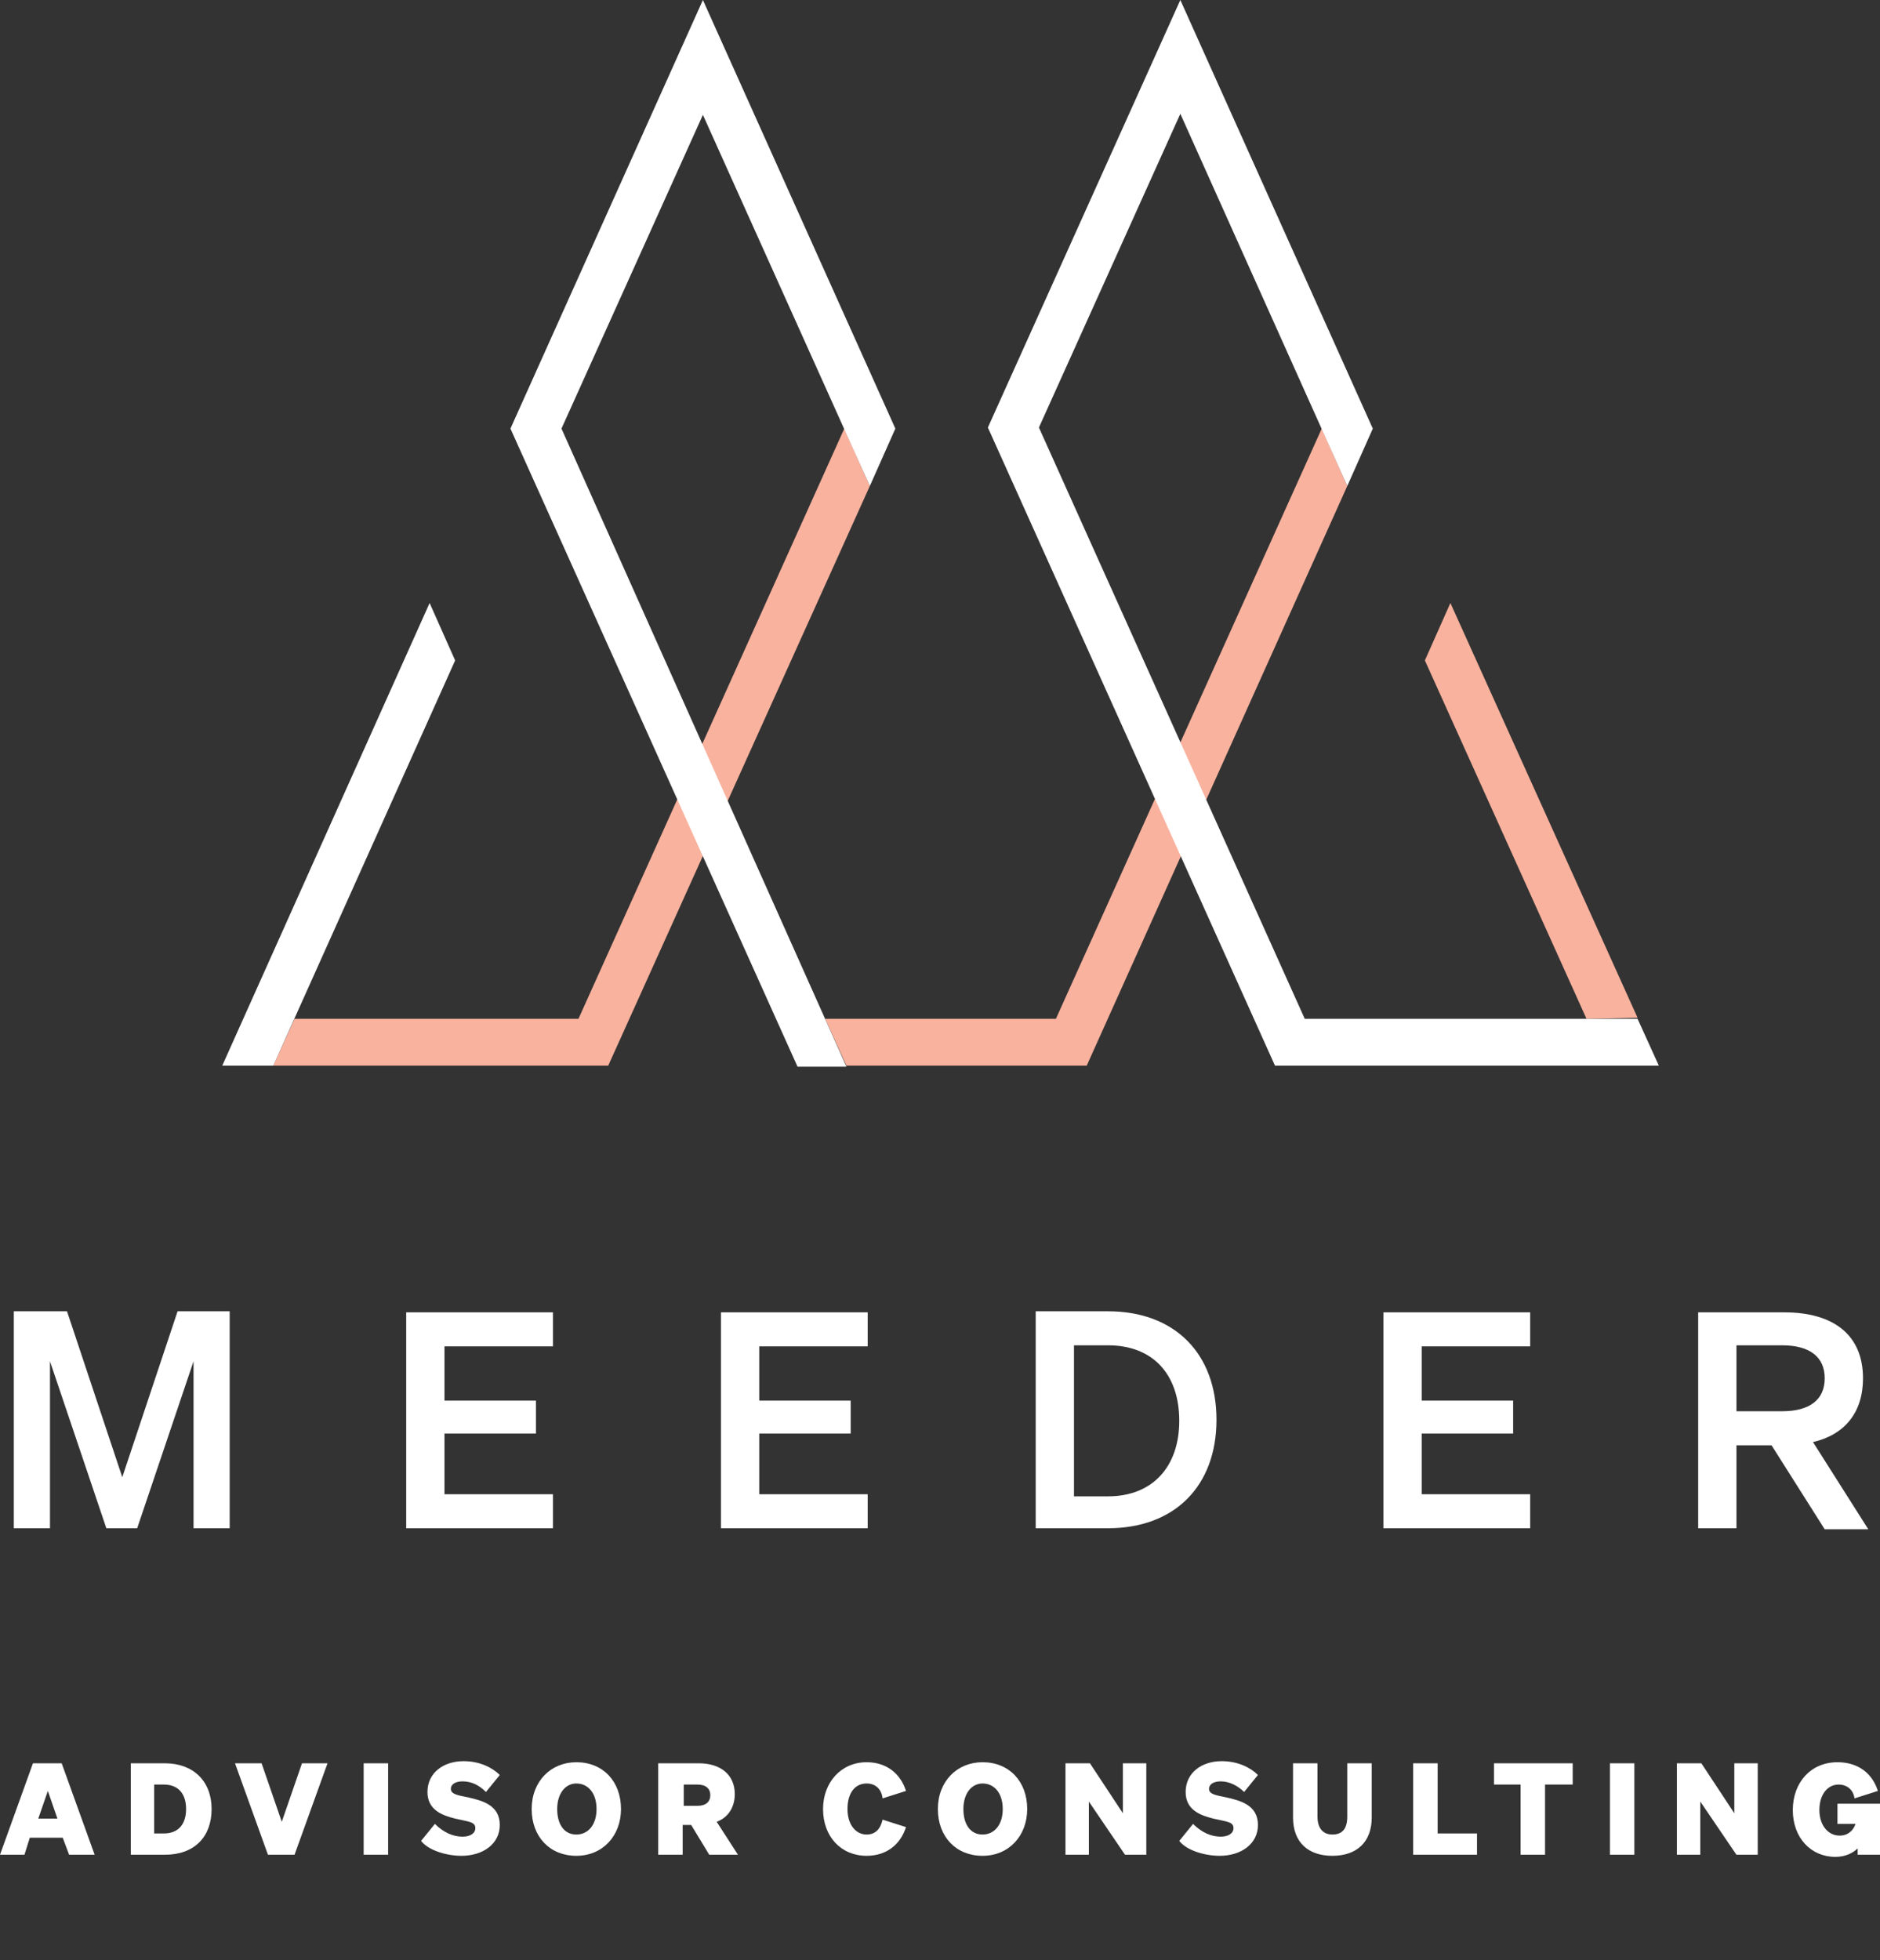 <svg width="94" height="98" viewBox="0 0 94 98" fill="none" xmlns="http://www.w3.org/2000/svg">
<rect x="0" y="0" width="94" height="98" fill="#333333" stroke="none"/>
<path d="M6.859 76.401L9.677 68.054V76.401H11.484V65.555H8.879L6.114 73.849L3.35 65.555H0.691V76.401H2.499V68.054L5.317 76.401H6.859ZM20.31 65.608V76.401H27.647V74.7H22.224V71.669H26.797V70.021H22.224V67.309H27.647V65.608H20.31ZM36.048 65.608V76.401H43.385V74.7H37.962V71.669H42.534V70.021H37.962V67.309H43.385V65.608H36.048ZM51.785 76.401H55.401C58.75 76.401 60.824 74.274 60.824 70.978C60.824 67.681 58.75 65.555 55.401 65.555H51.785V76.401ZM53.699 74.753V67.256H55.401C57.634 67.256 58.963 68.692 58.963 71.031C58.963 73.317 57.634 74.806 55.401 74.806H53.699V74.753ZM69.171 65.608V76.401H76.508V74.7H71.085V71.669H75.657V70.021H71.085V67.309H76.508V65.608H69.171ZM86.823 72.254H88.577L91.236 76.454H93.415L90.651 72.094C92.246 71.722 93.15 70.606 93.15 68.904C93.15 66.724 91.661 65.608 89.215 65.608H84.909V76.401H86.823V72.254ZM86.823 70.552V67.256H89.109C90.491 67.256 91.236 67.841 91.236 68.904C91.236 69.968 90.491 70.552 89.109 70.552H86.823Z" fill="white"/>
<path d="M79.326 50.934L71.244 33.016L72.52 30.145L81.878 50.88L79.326 50.934ZM43.491 24.297L42.215 21.426L28.923 50.934H14.727L13.664 53.273H30.412L43.491 24.297ZM67.363 24.297L66.087 21.426L52.795 50.934H41.258L42.321 53.273H54.337L67.363 24.297Z" fill="#F9B29E"/>
<path d="M35.145 0L44.768 21.427L43.492 24.297L35.145 5.742L28.074 21.427L42.323 53.327H39.877L25.522 21.427L35.145 0ZM11.113 53.274H13.665L22.757 33.017L21.481 30.146L11.113 53.274ZM82.942 53.274L81.879 50.934H65.238L51.946 21.373L59.017 5.689L67.364 24.297L68.64 21.427L59.017 0L49.394 21.373L63.749 53.274H82.942Z" fill="white"/>
<path d="M1.648 88.151L0 92.724H1.223L1.489 91.873H3.137L3.456 92.724H4.732L3.084 88.151H1.648ZM2.393 89.534L2.871 90.916H1.914L2.393 89.534ZM6.54 92.724H8.241C9.73 92.724 10.58 91.82 10.58 90.438C10.58 89.055 9.676 88.151 8.241 88.151H6.54V92.724ZM7.709 91.66V89.215H8.188C8.932 89.215 9.304 89.693 9.304 90.438C9.304 91.182 8.932 91.66 8.188 91.66H7.709ZM14.727 92.724L16.376 88.151H15.1L14.089 91.076L13.079 88.151H11.75L13.398 92.724H14.727ZM19.406 88.151H18.183V92.724H19.406V88.151ZM21.054 92.032C21.427 92.511 22.33 92.777 23.075 92.777C24.138 92.777 24.989 92.192 24.989 91.235C24.989 90.225 24.085 90.012 23.394 89.853C22.862 89.746 22.543 89.693 22.543 89.427C22.543 89.215 22.756 89.055 23.128 89.055C23.606 89.055 23.979 89.268 24.297 89.587L24.989 88.736C24.616 88.364 23.979 88.045 23.181 88.045C22.171 88.045 21.373 88.63 21.373 89.587C21.373 90.491 22.118 90.757 22.756 90.916C23.447 91.076 23.766 91.076 23.766 91.394C23.766 91.66 23.5 91.82 23.128 91.82C22.649 91.82 22.171 91.607 21.745 91.182L21.054 92.032ZM26.584 90.438C26.584 91.82 27.488 92.777 28.817 92.777C30.146 92.777 31.05 91.767 31.05 90.438C31.05 89.055 30.146 88.098 28.817 88.098C27.541 88.098 26.584 89.055 26.584 90.438ZM29.827 90.438C29.827 91.235 29.402 91.713 28.817 91.713C28.232 91.713 27.86 91.235 27.86 90.438C27.86 89.64 28.285 89.161 28.817 89.161C29.402 89.161 29.827 89.64 29.827 90.438ZM34.187 91.235H34.559L35.463 92.724H36.898L35.835 91.076C36.42 90.863 36.739 90.331 36.739 89.693C36.739 88.736 36.047 88.151 34.931 88.151H32.911V92.724H34.133V91.235H34.187ZM34.187 90.225V89.215H34.878C35.303 89.215 35.516 89.427 35.516 89.746C35.516 90.065 35.303 90.278 34.878 90.278H34.187V90.225ZM42.374 90.438C42.374 89.64 42.747 89.161 43.331 89.161C43.757 89.161 44.076 89.427 44.129 89.906L45.299 89.534C45.033 88.683 44.342 88.098 43.331 88.098C42.055 88.098 41.152 89.108 41.152 90.438C41.152 91.82 42.055 92.777 43.331 92.777C44.342 92.777 45.033 92.192 45.299 91.341L44.129 90.969C44.023 91.448 43.757 91.713 43.331 91.713C42.8 91.713 42.374 91.235 42.374 90.438ZM46.894 90.438C46.894 91.82 47.797 92.777 49.127 92.777C50.456 92.777 51.36 91.767 51.36 90.438C51.36 89.055 50.456 88.098 49.127 88.098C47.851 88.098 46.894 89.055 46.894 90.438ZM50.137 90.438C50.137 91.235 49.712 91.713 49.127 91.713C48.542 91.713 48.17 91.235 48.17 90.438C48.17 89.64 48.595 89.161 49.127 89.161C49.712 89.161 50.137 89.64 50.137 90.438ZM57.368 88.151H56.145V90.65L54.497 88.151H53.274V92.724H54.443V90.065L56.251 92.724H57.315V88.151H57.368ZM58.963 92.032C59.335 92.511 60.239 92.777 60.983 92.777C62.046 92.777 62.897 92.192 62.897 91.235C62.897 90.225 61.993 90.012 61.302 89.853C60.77 89.746 60.451 89.693 60.451 89.427C60.451 89.215 60.664 89.055 61.036 89.055C61.462 89.055 61.887 89.268 62.206 89.587L62.897 88.736C62.525 88.364 61.887 88.045 61.089 88.045C60.079 88.045 59.282 88.63 59.282 89.587C59.282 90.491 60.026 90.757 60.664 90.916C61.355 91.076 61.674 91.076 61.674 91.394C61.674 91.66 61.408 91.82 61.036 91.82C60.558 91.82 60.079 91.607 59.654 91.182L58.963 92.032ZM66.619 92.777C67.842 92.777 68.586 92.086 68.586 90.863V88.151H67.363V90.81C67.363 91.448 67.097 91.713 66.619 91.713C66.193 91.713 65.874 91.448 65.874 90.81V88.151H64.652V90.863C64.652 92.139 65.449 92.777 66.619 92.777ZM70.659 92.724H73.85V91.66H71.882V88.151H70.659V92.724ZM78.635 89.215V88.151H74.7V89.215H76.029V92.724H77.252V89.215H78.635ZM81.718 88.151H80.496V92.724H81.718V88.151ZM87.886 88.151H86.716V90.65L85.068 88.151H83.845V92.724H85.015V90.065L86.822 92.724H87.886V88.151ZM92.937 92.724H94V90.172H91.873V91.182H92.777C92.671 91.501 92.405 91.767 91.98 91.767C91.395 91.767 90.969 91.235 90.969 90.491C90.969 89.693 91.395 89.215 91.927 89.215C92.352 89.215 92.671 89.48 92.724 89.906L93.894 89.534C93.628 88.683 92.937 88.098 91.873 88.098C90.544 88.098 89.64 89.108 89.64 90.491C89.64 91.873 90.544 92.83 91.767 92.83C92.299 92.83 92.671 92.617 92.883 92.405V92.724H92.937Z" fill="white"/>
</svg>
